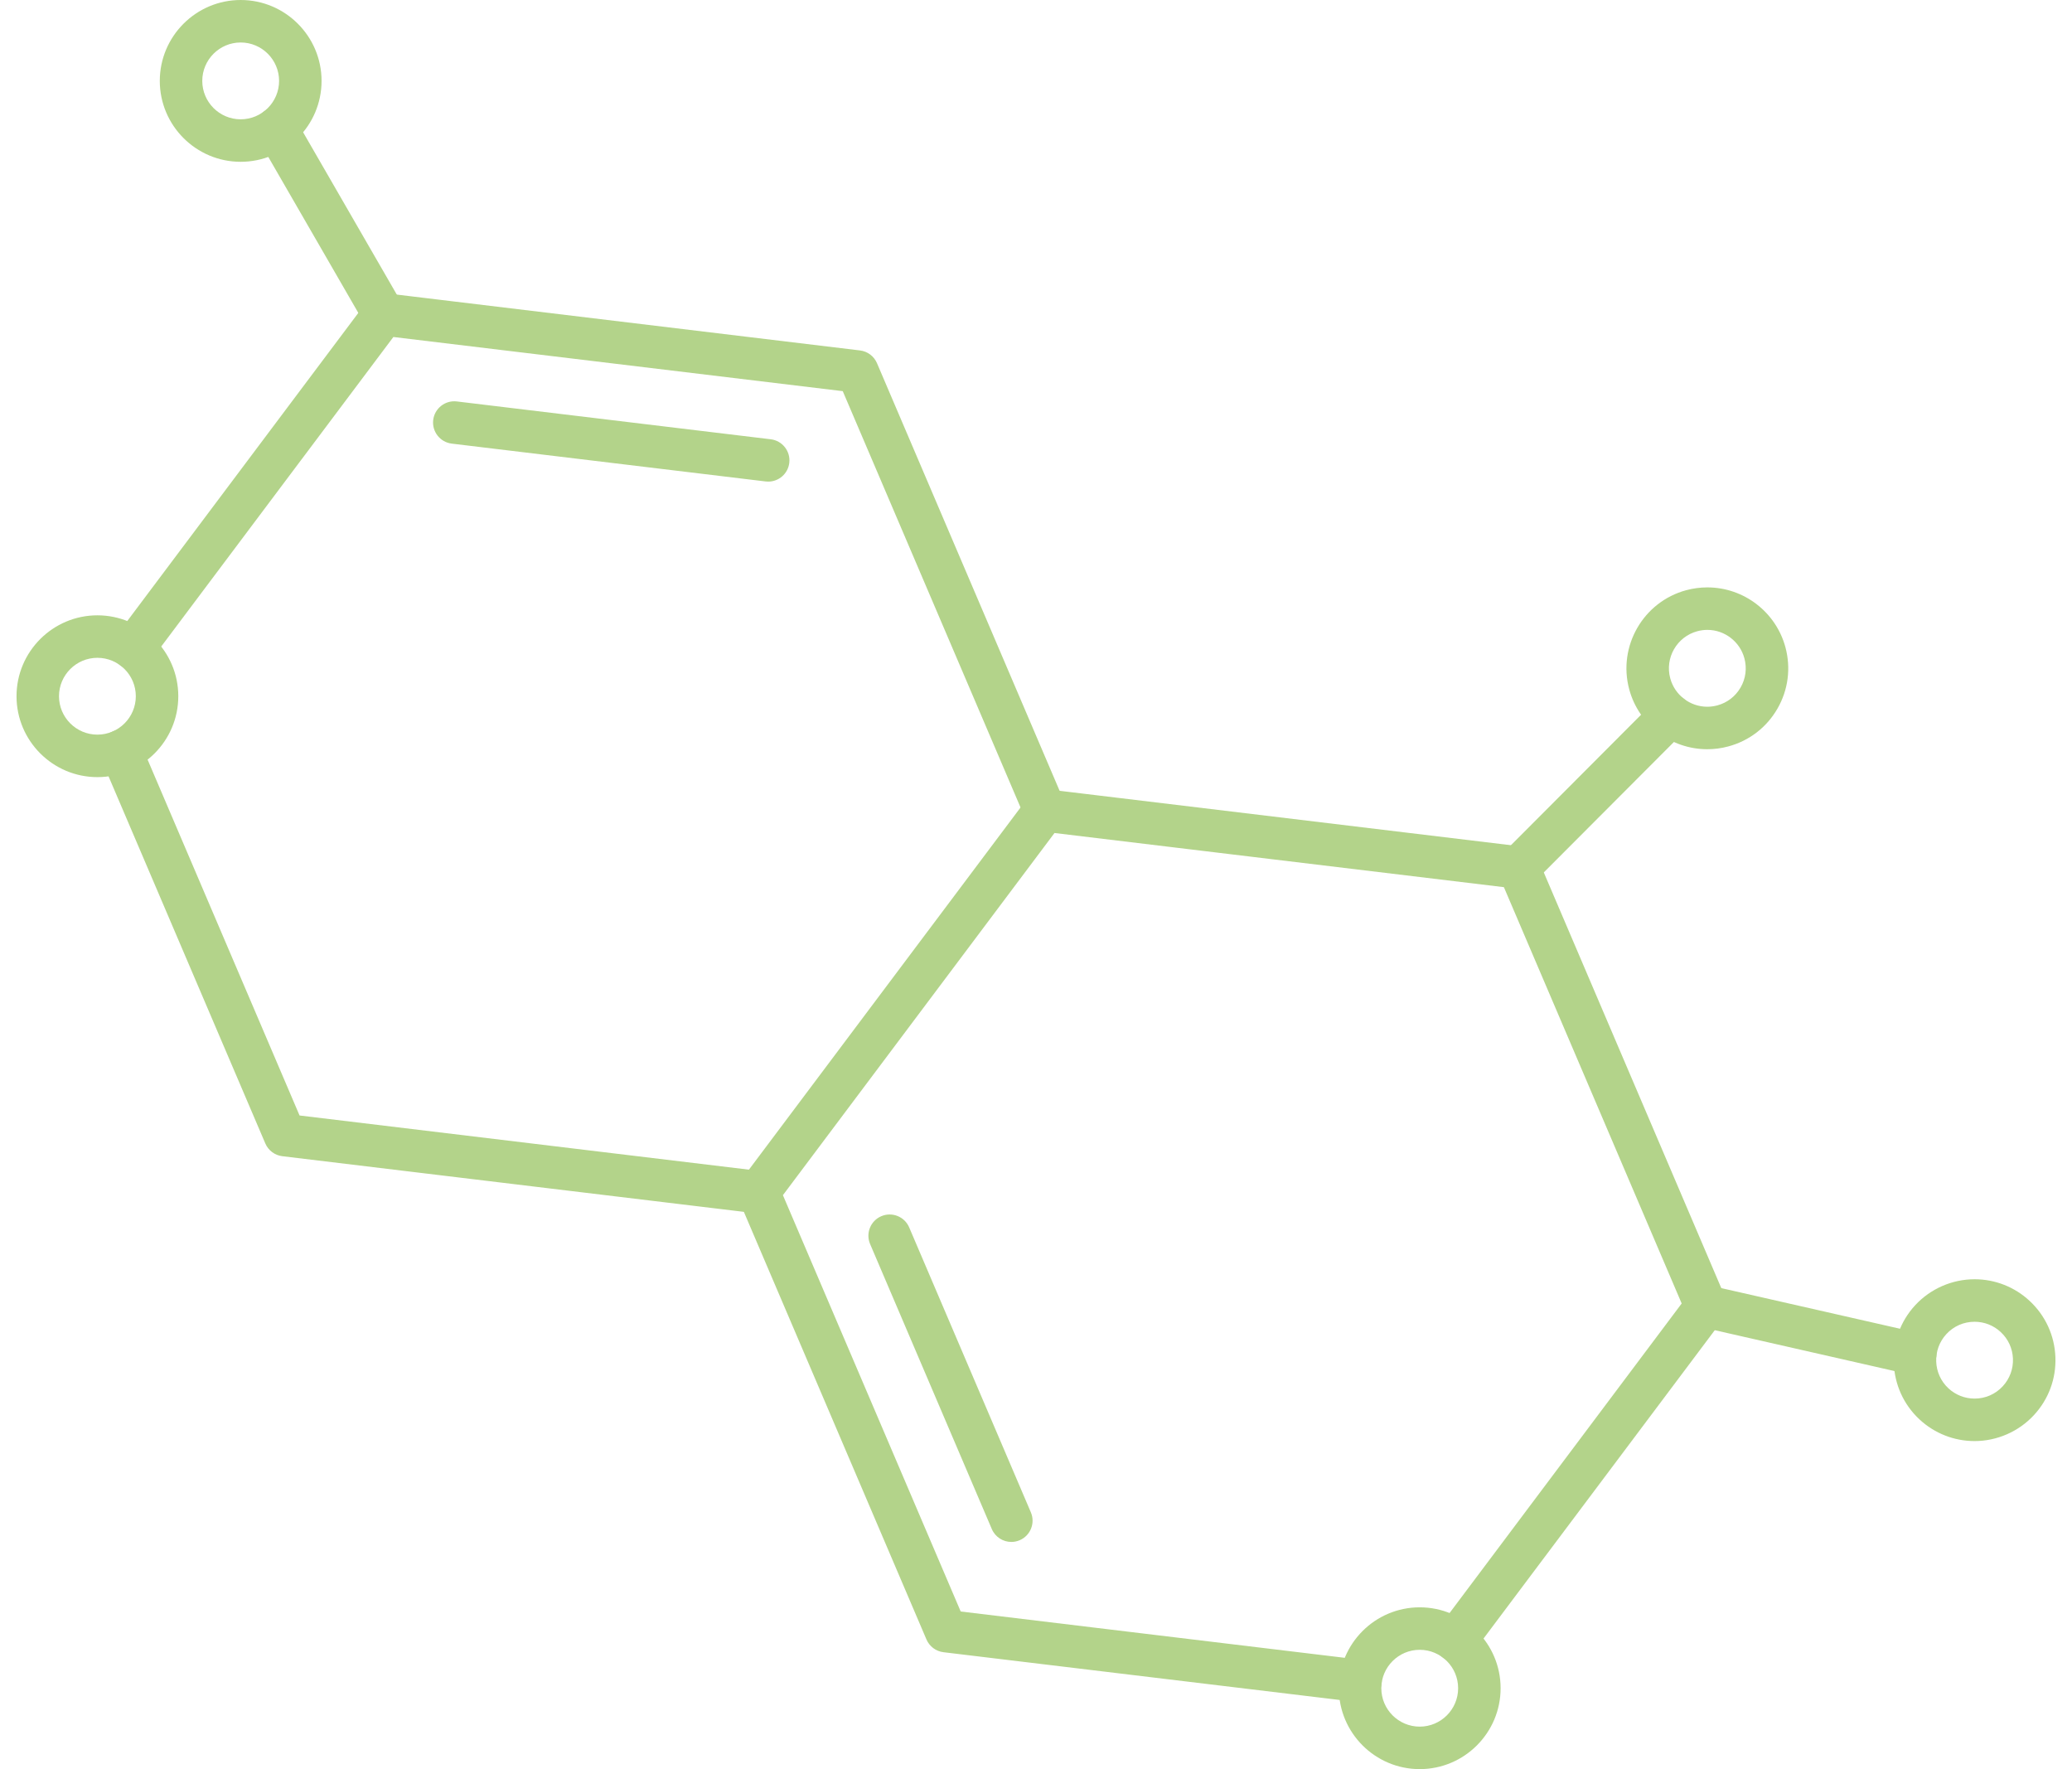 <svg width="82" height="70" viewBox="0 0 82 70" fill="none" xmlns="http://www.w3.org/2000/svg">
<path fill-rule="evenodd" clip-rule="evenodd" d="M30.022 48.014C29.988 48.014 29.955 48.012 29.92 48.008L11.172 45.748C10.874 45.712 10.618 45.52 10.5 45.244L4.01 30.049C3.828 29.622 4.026 29.128 4.453 28.946C4.88 28.764 5.374 28.962 5.556 29.389L11.855 44.137L30.122 46.339C30.583 46.395 30.911 46.813 30.856 47.274C30.804 47.701 30.441 48.014 30.022 48.014ZM41.352 32.907C41.026 32.907 40.715 32.716 40.579 32.397L33.352 15.477L15.568 13.334L5.944 26.163C5.666 26.535 5.139 26.61 4.768 26.332C4.397 26.053 4.321 25.526 4.6 25.155L14.514 11.937C14.694 11.696 14.99 11.57 15.287 11.606L34.035 13.866C34.333 13.902 34.589 14.094 34.707 14.37L42.125 31.736C42.307 32.163 42.109 32.657 41.682 32.839C41.574 32.886 41.462 32.907 41.352 32.907Z" fill="#B3D38A"/>
<path fill-rule="evenodd" clip-rule="evenodd" d="M53.843 67.357C53.81 67.357 53.776 67.355 53.742 67.351L37.337 65.374C37.039 65.338 36.783 65.145 36.665 64.87L29.248 47.504C29.13 47.227 29.168 46.909 29.348 46.669L40.679 31.562C40.859 31.322 41.156 31.197 41.452 31.232L60.2 33.492C60.498 33.528 60.754 33.72 60.872 33.996L68.289 51.362C68.407 51.638 68.369 51.956 68.189 52.197L58.275 65.415C57.996 65.786 57.469 65.861 57.098 65.583C56.726 65.305 56.651 64.778 56.93 64.407L66.553 51.576L59.517 35.103L41.732 32.96L30.984 47.29L38.02 63.763L53.943 65.683C54.403 65.738 54.732 66.157 54.676 66.618C54.625 67.044 54.263 67.357 53.843 67.357Z" fill="#B3D38A"/>
<path fill-rule="evenodd" clip-rule="evenodd" d="M3.855 30.749C2.09 30.749 0.654 29.313 0.654 27.548C0.654 25.783 2.09 24.347 3.855 24.347C5.62 24.347 7.056 25.783 7.056 27.548C7.056 29.313 5.62 30.749 3.855 30.749ZM3.855 26.028C3.017 26.028 2.335 26.71 2.335 27.548C2.335 28.386 3.017 29.068 3.855 29.068C4.693 29.068 5.375 28.386 5.375 27.548C5.375 26.71 4.693 26.028 3.855 26.028Z" fill="#B3D38A"/>
<path fill-rule="evenodd" clip-rule="evenodd" d="M56.186 70C54.421 70 52.985 68.564 52.985 66.799C52.985 65.034 54.421 63.598 56.186 63.598C57.951 63.598 59.387 65.034 59.387 66.799C59.387 68.564 57.951 70 56.186 70ZM56.186 65.279C55.348 65.279 54.666 65.961 54.666 66.799C54.666 67.637 55.348 68.319 56.186 68.319C57.024 68.319 57.706 67.637 57.706 66.799C57.706 65.961 57.024 65.279 56.186 65.279Z" fill="#B3D38A"/>
<path fill-rule="evenodd" clip-rule="evenodd" d="M15.187 13.282C14.896 13.282 14.614 13.131 14.458 12.861L10.214 5.51C9.982 5.108 10.12 4.594 10.521 4.361C10.923 4.129 11.437 4.267 11.67 4.669L15.914 12.021C16.146 12.423 16.009 12.937 15.607 13.169C15.474 13.245 15.329 13.282 15.187 13.282Z" fill="#B3D38A"/>
<path fill-rule="evenodd" clip-rule="evenodd" d="M9.525 6.402C7.76 6.402 6.324 4.966 6.324 3.201C6.324 1.436 7.76 0 9.525 0C11.29 0 12.726 1.436 12.726 3.201C12.726 4.966 11.29 6.402 9.525 6.402ZM9.525 1.681C8.687 1.681 8.005 2.363 8.005 3.201C8.005 4.039 8.687 4.721 9.525 4.721C10.363 4.721 11.045 4.039 11.045 3.201C11.045 2.363 10.363 1.681 9.525 1.681Z" fill="#B3D38A"/>
<path fill-rule="evenodd" clip-rule="evenodd" d="M60.117 35.152C59.902 35.152 59.687 35.07 59.523 34.907C59.194 34.579 59.194 34.047 59.522 33.718L65.517 27.708C65.845 27.38 66.377 27.379 66.706 27.707C67.035 28.035 67.035 28.567 66.707 28.896L60.712 34.905C60.548 35.07 60.332 35.152 60.117 35.152Z" fill="#B3D38A"/>
<path fill-rule="evenodd" clip-rule="evenodd" d="M67.566 29.645C66.123 29.645 64.853 28.671 64.477 27.276C64.018 25.571 65.031 23.811 66.735 23.352C67.008 23.279 67.289 23.242 67.569 23.242C69.013 23.242 70.283 24.216 70.659 25.611C70.881 26.437 70.769 27.3 70.342 28.041C69.915 28.782 69.225 29.312 68.4 29.534C68.127 29.608 67.847 29.645 67.566 29.645ZM67.569 24.923C67.436 24.923 67.303 24.941 67.172 24.976C66.363 25.194 65.882 26.029 66.1 26.838C66.278 27.501 66.881 27.964 67.566 27.964C67.699 27.964 67.832 27.946 67.963 27.911C68.355 27.806 68.682 27.554 68.885 27.202C69.088 26.85 69.141 26.44 69.035 26.048C68.857 25.386 68.254 24.923 67.569 24.923Z" fill="#B3D38A"/>
<path fill-rule="evenodd" clip-rule="evenodd" d="M75.797 54.415C75.736 54.415 75.673 54.409 75.61 54.394L67.332 52.512C66.88 52.41 66.596 51.959 66.699 51.506C66.802 51.054 67.252 50.77 67.705 50.873L75.983 52.755C76.436 52.858 76.719 53.308 76.616 53.761C76.528 54.151 76.181 54.415 75.797 54.415Z" fill="#B3D38A"/>
<path fill-rule="evenodd" clip-rule="evenodd" d="M78.144 57.02C77.335 57.02 76.563 56.717 75.969 56.167C74.674 54.968 74.597 52.938 75.796 51.643C76.4 50.991 77.256 50.617 78.145 50.617C78.953 50.617 79.726 50.92 80.319 51.47C80.946 52.051 81.31 52.841 81.343 53.696C81.376 54.55 81.074 55.366 80.493 55.993C79.889 56.646 79.032 57.02 78.144 57.02ZM78.145 52.299C77.716 52.299 77.32 52.472 77.029 52.786C76.46 53.401 76.496 54.364 77.111 54.934C77.393 55.195 77.76 55.339 78.144 55.339C78.572 55.339 78.969 55.166 79.259 54.852C79.535 54.554 79.678 54.166 79.663 53.761C79.648 53.355 79.475 52.98 79.177 52.704C78.895 52.442 78.528 52.299 78.145 52.299Z" fill="#B3D38A"/>
<path fill-rule="evenodd" clip-rule="evenodd" d="M30.403 19.056C30.369 19.056 30.335 19.054 30.301 19.05L17.878 17.553C17.417 17.497 17.089 17.078 17.144 16.618C17.2 16.157 17.618 15.829 18.079 15.884L30.502 17.381C30.963 17.437 31.291 17.855 31.236 18.316C31.185 18.743 30.822 19.056 30.403 19.056Z" fill="#B3D38A"/>
<path fill-rule="evenodd" clip-rule="evenodd" d="M40.024 61.011C39.697 61.011 39.387 60.819 39.251 60.5L34.435 49.225C34.253 48.798 34.451 48.304 34.878 48.122C35.305 47.94 35.799 48.138 35.981 48.565L40.797 59.84C40.979 60.267 40.781 60.761 40.354 60.943C40.246 60.989 40.134 61.011 40.024 61.011Z" fill="#B3D38A"/>
</svg>
